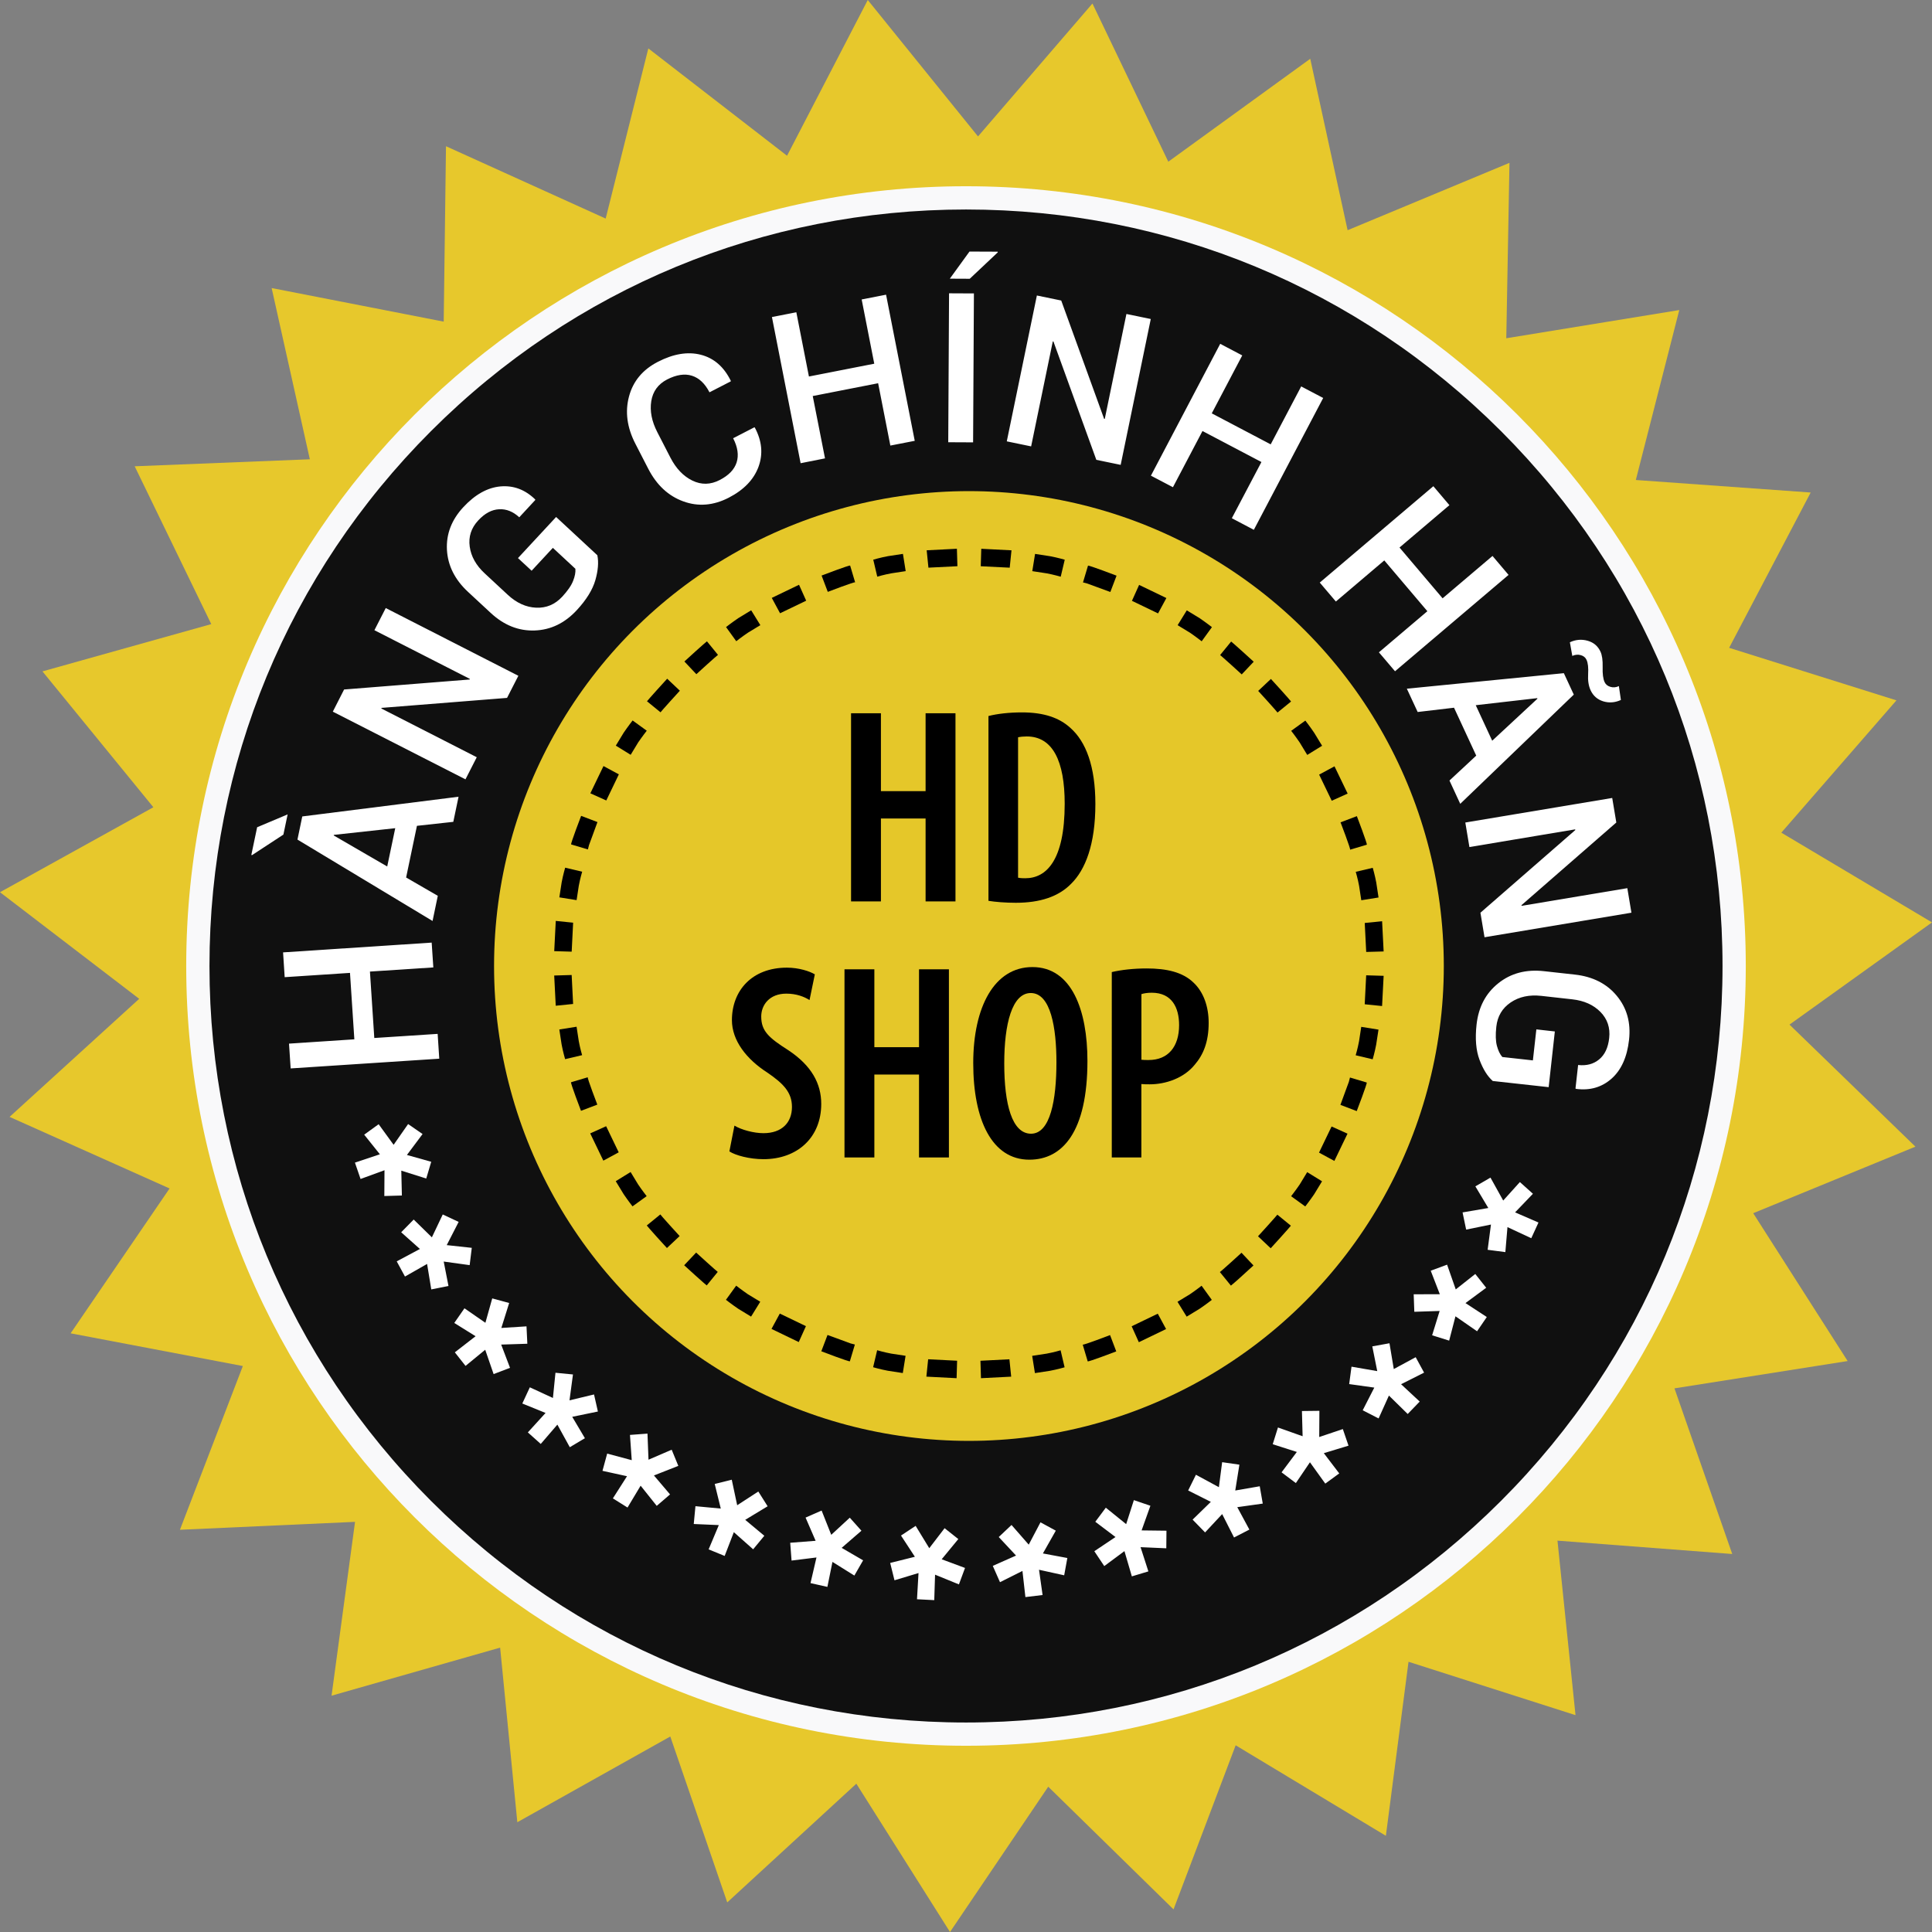 <?xml version="1.0" encoding="utf-8"?>
<!-- Generator: Adobe Illustrator 17.0.0, SVG Export Plug-In . SVG Version: 6.00 Build 0)  -->
<!DOCTYPE svg PUBLIC "-//W3C//DTD SVG 1.1//EN" "http://www.w3.org/Graphics/SVG/1.1/DTD/svg11.dtd">
<svg version="1.1" xmlns="http://www.w3.org/2000/svg" xmlns:xlink="http://www.w3.org/1999/xlink" x="0px" y="0px" width="83px"
	 height="83px" viewBox="0 0 83 83" enable-background="new 0 0 83 83" xml:space="preserve">
<rect x="0" y="0" width="83" height="83" fill="#808080" stroke="none"/>
<g id="Layer_1">
</g>
<g id="Layer_2">
	<g>
		<g>
			<polygon fill-rule="evenodd" clip-rule="evenodd" fill="#E7C82C" points="79.376,58.471 71.936,59.645 74.418,66.761 
				66.91,66.187 67.685,73.684 60.511,71.391 59.538,78.867 53.085,74.979 50.416,82.028 45.033,76.758 40.813,83 36.789,76.629 
				31.243,81.728 28.796,74.601 22.225,78.284 21.486,70.783 14.244,72.848 15.253,65.38 7.73,65.72 10.433,58.686 3.034,57.28 
				7.285,51.057 0.411,47.982 5.98,42.91 0,38.33 6.589,34.68 1.824,28.843 9.076,26.812 5.786,20.032 13.311,19.731 11.67,12.375 
				19.062,13.818 19.16,6.282 26.02,9.39 27.853,2.08 33.812,6.691 37.28,0 42.016,5.861 46.932,0.151 50.191,6.947 56.289,2.525 
				57.894,9.89 64.848,6.996 64.711,14.532 72.143,13.32 70.276,20.621 77.788,21.159 74.285,27.831 81.472,30.088 76.527,35.772 
				83,39.627 76.878,44.018 82.288,49.261 75.319,52.12 79.376,58.471 			"/>
			<g>
				<path fill-rule="evenodd" clip-rule="evenodd" fill="#F9F9FA" d="M41.501,8.001C60.002,8.001,75,22.999,75,41.5
					S60.002,74.999,41.501,74.999C22.998,74.999,8,60.001,8,41.5S22.998,8.001,41.501,8.001L41.501,8.001z"/>
				<path fill-rule="evenodd" clip-rule="evenodd" fill="#101010" d="M18.518,64.481C12.38,58.342,8.999,50.18,8.999,41.5
					c0-8.68,3.381-16.842,9.519-22.981S32.819,9,41.501,9c8.68,0,16.842,3.381,22.981,9.519S74.001,32.82,74.001,41.5
					c0,8.68-3.381,16.842-9.519,22.981C58.343,70.619,50.181,74,41.501,74C32.819,74,24.657,70.619,18.518,64.481"/>
			</g>
			<path fill="#FFFFFF" d="M18.802,44.416l0.069,1.066L12.487,45.9l-0.071-1.065l2.807-0.185l-0.187-2.854L12.23,41.98l-0.069-1.065
				l6.384-0.42l0.071,1.066l-2.723,0.178l0.187,2.854L18.802,44.416L18.802,44.416z M19.474,35.307l-1.562,0.171l-0.465,2.22
				l1.361,0.787l-0.225,1.081l-5.804-3.497l0.207-0.994l6.714-0.847L19.474,35.307L19.474,35.307z M14.342,35.867l-0.005,0.025
				l2.298,1.333l0.345-1.646L14.342,35.867L14.342,35.867z M10.823,36.74l-0.025-0.015l0.249-1.186l1.31-0.552l-0.182,0.868
				L10.823,36.74L10.823,36.74z M21.783,29.982l-5.394,0.429l-0.005,0.027l4.098,2.093l-0.485,0.95l-5.699-2.908l0.485-0.952
				l5.396-0.429l0.004-0.027l-4.098-2.091l0.487-0.952l5.697,2.91L21.783,29.982L21.783,29.982z M25.577,24.923
				c-0.12,0.416-0.387,0.847-0.801,1.293c-0.514,0.554-1.115,0.845-1.806,0.87c-0.689,0.025-1.317-0.225-1.884-0.75l-0.979-0.908
				c-0.567-0.527-0.868-1.128-0.906-1.806c-0.036-0.678,0.198-1.288,0.701-1.831c0.507-0.547,1.039-0.843,1.597-0.894
				c0.558-0.049,1.054,0.134,1.488,0.554l0.011,0.027l-0.69,0.745c-0.265-0.245-0.554-0.362-0.867-0.345
				c-0.314,0.015-0.614,0.174-0.897,0.481c-0.302,0.325-0.423,0.699-0.365,1.123c0.058,0.423,0.274,0.81,0.649,1.155l0.986,0.916
				c0.378,0.351,0.785,0.536,1.221,0.554c0.436,0.018,0.808-0.138,1.117-0.471c0.233-0.253,0.389-0.476,0.467-0.676
				c0.08-0.198,0.113-0.374,0.1-0.525l-0.968-0.899l-0.912,0.983l-0.587-0.543l1.639-1.766l1.771,1.644
				C25.724,24.153,25.695,24.509,25.577,24.923L25.577,24.923z M32.587,20.051c-0.202,0.55-0.629,0.994-1.279,1.33
				c-0.661,0.34-1.313,0.392-1.955,0.158c-0.641-0.234-1.141-0.699-1.501-1.395l-0.556-1.081c-0.358-0.694-0.449-1.37-0.274-2.027
				c0.174-0.659,0.589-1.157,1.243-1.493c0.67-0.345,1.284-0.445,1.844-0.302c0.56,0.144,0.988,0.514,1.284,1.114l0.004,0.027
				l-0.917,0.472c-0.196-0.38-0.449-0.618-0.759-0.714c-0.309-0.096-0.663-0.042-1.063,0.163c-0.385,0.2-0.612,0.51-0.679,0.932
				c-0.067,0.421,0.02,0.867,0.26,1.332l0.561,1.09c0.243,0.472,0.558,0.801,0.945,0.99c0.387,0.187,0.778,0.18,1.174-0.025
				c0.389-0.2,0.63-0.452,0.728-0.759c0.096-0.307,0.047-0.652-0.151-1.036l0.914-0.471l0.02,0.018
				C32.734,18.943,32.787,19.502,32.587,20.051L32.587,20.051z M38.25,19.142l-0.525-2.678l-2.809,0.55l0.527,2.678L34.395,19.9
				l-1.232-6.28l1.048-0.205l0.541,2.76l2.807-0.55l-0.541-2.76l1.048-0.205l1.232,6.278L38.25,19.142L38.25,19.142z M41.661,11.976
				l-0.856-0.004l0.845-1.165l1.208,0.005l0.009,0.027L41.661,11.976L41.661,11.976z M41.805,19.004l-1.068-0.005l0.035-6.398
				l1.068,0.005L41.805,19.004L41.805,19.004z M48.145,19.971l-1.046-0.216l-1.844-5.087l-0.027,0.002l-0.93,4.507l-1.046-0.216
				l1.293-6.266l1.046,0.216l1.844,5.087l0.027-0.004l0.93-4.505l1.046,0.216L48.145,19.971L48.145,19.971z M53.866,22.761
				l-0.946-0.498l1.272-2.414l-2.532-1.332l-1.27,2.414l-0.946-0.496l2.977-5.664l0.947,0.498l-1.31,2.489l2.532,1.332l1.31-2.489
				l0.945,0.496L53.866,22.761L53.866,22.761z M64.119,23.884l0.69,0.814l-4.878,4.14l-0.692-0.814l2.082-1.766l-1.851-2.182
				l-2.08,1.766l-0.692-0.814l4.88-4.14l0.69,0.814l-2.144,1.82l1.851,2.182L64.119,23.884L64.119,23.884z M68.877,30.13
				c-0.251-0.078-0.432-0.236-0.543-0.474c-0.087-0.189-0.124-0.42-0.107-0.694c0.016-0.274-0.005-0.48-0.069-0.616
				c-0.047-0.104-0.133-0.171-0.253-0.202c-0.118-0.033-0.238-0.02-0.358,0.035l-0.104-0.587c0.251-0.116,0.505-0.138,0.763-0.065
				c0.258,0.073,0.441,0.229,0.552,0.469c0.069,0.149,0.1,0.369,0.093,0.661c-0.009,0.293,0.02,0.509,0.084,0.647
				c0.047,0.102,0.131,0.169,0.251,0.204c0.118,0.036,0.24,0.025,0.362-0.033l0.087,0.596C69.382,30.186,69.129,30.206,68.877,30.13
				L68.877,30.13z M62.733,34.533l-0.463-1.001l1.15-1.07l-0.954-2.058l-1.562,0.184l-0.465-1.001l6.745-0.667l0.427,0.921
				L62.733,34.533L62.733,34.533z M66.039,29.993l-2.64,0.303l0.707,1.526l1.944-1.806L66.039,29.993L66.039,29.993z M69.911,38.156
				l0.176,1.054l-6.311,1.055l-0.176-1.054l4.08-3.555l-0.015-0.025l-4.538,0.759l-0.176-1.054l6.311-1.055l0.176,1.054L65.36,38.89
				l0.013,0.025L69.911,38.156L69.911,38.156z M69.985,44.67c-0.082,0.739-0.332,1.295-0.75,1.668
				c-0.42,0.372-0.928,0.52-1.526,0.441l-0.025-0.016l0.113-1.01c0.358,0.04,0.659-0.038,0.901-0.238
				c0.243-0.198,0.389-0.505,0.434-0.921c0.049-0.44-0.076-0.814-0.374-1.119c-0.3-0.305-0.703-0.487-1.21-0.543l-1.335-0.149
				c-0.514-0.056-0.95,0.038-1.312,0.282c-0.362,0.245-0.569,0.592-0.618,1.043c-0.038,0.342-0.029,0.616,0.025,0.821
				c0.055,0.207,0.133,0.367,0.233,0.481l1.313,0.145l0.149-1.332l0.794,0.089l-0.265,2.393L64.13,46.44
				c-0.229-0.203-0.418-0.507-0.569-0.91c-0.153-0.405-0.194-0.91-0.127-1.515c0.084-0.752,0.394-1.343,0.934-1.773
				c0.538-0.432,1.192-0.605,1.96-0.52l1.328,0.147c0.768,0.085,1.37,0.389,1.802,0.912C69.892,43.304,70.067,43.933,69.985,44.67
				L69.985,44.67z M66.094,52.52l-0.309,0.674l-1.023-0.476l-0.091,1.074l-0.761-0.1l0.143-1.085l-1.066,0.218l-0.154-0.739
				l1.106-0.189l-0.556-0.93l0.649-0.376l0.547,0.985l0.716-0.794l0.561,0.503l-0.767,0.799L66.094,52.52L66.094,52.52z
				 M63.874,56.58l-0.418,0.612l-0.928-0.643l-0.271,1.045l-0.732-0.229l0.323-1.045l-1.088,0.035l-0.027-0.752l1.123-0.002
				l-0.391-1.01l0.703-0.26l0.372,1.063l0.839-0.663l0.469,0.592l-0.89,0.658L63.874,56.58L63.874,56.58z M60.191,59.467
				l0.801,0.745l-0.516,0.534l-0.807-0.792l-0.443,0.983l-0.683-0.351l0.498-0.974l-1.079-0.151l0.1-0.748l1.106,0.191l-0.213-1.063
				l0.738-0.134l0.185,1.108l0.941-0.509l0.361,0.663L60.191,59.467L60.191,59.467z M57.933,62.107l-1.061,0.322l0.663,0.87
				l-0.6,0.438l-0.659-0.917l-0.605,0.894l-0.614-0.461l0.656-0.876l-1.036-0.332l0.225-0.719l1.059,0.376l-0.029-1.083l0.75-0.009
				l-0.007,1.126l1.014-0.342L57.933,62.107L57.933,62.107z M54.249,64.595l-1.095,0.154l0.52,0.963l-0.659,0.34l-0.51-1.006
				l-0.734,0.788l-0.536-0.55l0.783-0.763l-0.974-0.489l0.334-0.676l0.986,0.534l0.14-1.074l0.741,0.107l-0.178,1.11l1.052-0.182
				L54.249,64.595L54.249,64.595z M50.112,65.76l-0.007,0.756l-1.106-0.049l0.336,1.041l-0.71,0.214l-0.318-1.085L47.44,67.28
				l-0.427-0.639l0.91-0.609l-0.868-0.656l0.452-0.605l0.874,0.707l0.331-1.032l0.71,0.242l-0.378,1.059L50.112,65.76L50.112,65.76z
				 M45.854,66.933l-0.136,0.743l-1.081-0.238l0.153,1.085l-0.738,0.089l-0.127-1.123l-0.965,0.483l-0.309-0.701l0.999-0.443
				l-0.743-0.796l0.549-0.518l0.739,0.845l0.505-0.959l0.658,0.358l-0.554,0.979L45.854,66.933L45.854,66.933z M41.458,67.36
				l-0.262,0.707l-1.025-0.418l-0.035,1.094l-0.741-0.038l0.065-1.126l-1.032,0.311l-0.185-0.745l1.061-0.265l-0.596-0.912
				l0.629-0.416l0.585,0.959l0.659-0.859l0.589,0.467l-0.714,0.868L41.458,67.36L41.458,67.36z M37.08,67.033l-0.376,0.654
				l-0.941-0.587l-0.218,1.074l-0.725-0.163l0.256-1.101l-1.07,0.133l-0.058-0.765l1.092-0.084l-0.432-0.997l0.689-0.303
				l0.414,1.043l0.796-0.736l0.501,0.56l-0.85,0.736L37.08,67.033L37.08,67.033z M32.015,65.293l0.821,0.685l-0.48,0.581
				l-0.83-0.736l-0.394,1.021l-0.689-0.282l0.438-1.043l-1.077-0.047l0.073-0.765l1.088,0.102l-0.26-1.057l0.732-0.183l0.233,1.097
				l0.908-0.59l0.4,0.634L32.015,65.293L32.015,65.293z M28.094,63.387l0.692,0.814l-0.572,0.492l-0.692-0.867l-0.563,0.939
				l-0.629-0.394l0.607-0.952l-1.054-0.231l0.202-0.741l1.055,0.283l-0.076-1.085l0.752-0.056l0.044,1.121l0.996-0.429l0.285,0.694
				L28.094,63.387L28.094,63.387z M25.686,60.64l-1.103,0.227l0.545,0.919l-0.649,0.387l-0.534-0.97l-0.714,0.83l-0.554-0.496
				l0.761-0.836l-0.999-0.405l0.323-0.696l0.992,0.458l0.109-1.083l0.752,0.073l-0.149,1.112l1.054-0.253L25.686,60.64L25.686,60.64
				z M22.655,57.728l-1.124,0.036l0.38,0.999l-0.705,0.269l-0.361-1.046l-0.845,0.694l-0.46-0.583l0.892-0.692l-0.916-0.57
				l0.438-0.63l0.899,0.623l0.294-1.048l0.727,0.198l-0.336,1.072l1.081-0.069L22.655,57.728L22.655,57.728z M20.268,53.608
				l-0.091,0.743l-1.115-0.154l0.205,1.05l-0.739,0.147l-0.18-1.094l-0.95,0.541l-0.354-0.652l0.996-0.532l-0.805-0.718l0.538-0.547
				l0.781,0.765l0.467-0.983l0.683,0.32l-0.512,0.997L20.268,53.608L20.268,53.608z M18.526,49.911l-0.214,0.719l-1.072-0.338
				l0.025,1.068l-0.754,0.022l0.007-1.108l-1.028,0.376l-0.242-0.703l1.072-0.358l-0.674-0.843l0.621-0.449l0.643,0.885l0.623-0.892
				l0.621,0.429l-0.672,0.899L18.526,49.911L18.526,49.911z"/>
		</g>
		<g>
			<circle fill="#E5C729" cx="41.626" cy="41.5" r="20.401"/>
			<g>
				<g>
					<g>
						<g>
							<g>
								<g>
									<path fill="none" d="M55.453,41.392c0,0-0.019,0.34-0.047,0.85c0.011,0.515-0.133,1.179-0.221,1.852
										c-0.067,0.332-0.169,0.656-0.242,0.964c-0.066,0.311-0.154,0.594-0.254,0.828c-0.173,0.477-0.288,0.796-0.288,0.796
										l6.927,2.873c0,0,0.181-0.492,0.453-1.229c0.145-0.366,0.283-0.803,0.394-1.282c0.119-0.476,0.264-0.981,0.367-1.494
										c0.161-1.034,0.345-2.068,0.35-2.853c0.037-0.782,0.061-1.304,0.061-1.304H55.453z"/>
								</g>
								<path fill-rule="evenodd" clip-rule="evenodd" d="M58.715,46.506l-0.719-0.215c0,0-0.02,0.075-0.049,0.188
									c-0.04,0.11-0.094,0.256-0.148,0.402c-0.107,0.292-0.214,0.585-0.214,0.585l0.701,0.267
									C58.287,47.733,58.752,46.518,58.715,46.506z"/>
								<path fill-rule="evenodd" clip-rule="evenodd" d="M59.221,44.233l-0.741-0.119c0,0-0.047,0.308-0.094,0.616
									c-0.056,0.306-0.145,0.605-0.145,0.605l0.73,0.173c0,0,0.092-0.313,0.151-0.632C59.172,44.554,59.221,44.233,59.221,44.233z
									"/>
								<polygon fill-rule="evenodd" clip-rule="evenodd" points="59.442,41.922 58.692,41.9 58.629,43.144 59.375,43.22 								
									"/>
							</g>
						</g>
						<g>
							<g>
								<g>
									<path fill="none" d="M54.4,46.682c0,0-0.532,1.25-1.277,2.388c-0.415,0.537-0.783,1.113-1.152,1.468
										c-0.341,0.379-0.568,0.631-0.568,0.631l5.303,5.303c0,0,0.353-0.386,0.882-0.965c0.551-0.56,1.149-1.424,1.767-2.265
										c1.161-1.747,1.972-3.688,1.972-3.688L54.4,46.682z"/>
								</g>
								<path fill-rule="evenodd" clip-rule="evenodd" d="M55.457,52.657l-0.581-0.474c0,0-0.201,0.238-0.412,0.467
									c-0.209,0.23-0.419,0.461-0.419,0.461l0.545,0.515c0,0,0.219-0.241,0.437-0.481C55.248,52.905,55.457,52.657,55.457,52.657z
									"/>
								<path fill-rule="evenodd" clip-rule="evenodd" d="M56.796,50.75l-0.638-0.394c0,0-0.161,0.266-0.323,0.532
									c-0.176,0.257-0.368,0.502-0.368,0.502l0.608,0.44c0,0,0.2-0.257,0.383-0.525C56.627,51.028,56.796,50.75,56.796,50.75z"/>
								<polygon fill-rule="evenodd" clip-rule="evenodd" points="57.89,48.703 57.206,48.395 56.666,49.517 57.325,49.874 								
									"/>
							</g>
						</g>
						<g>
							<g>
								<g>
									<path fill="none" d="M51.403,51.169c0,0-0.253,0.227-0.631,0.568c-0.355,0.369-0.931,0.737-1.468,1.152
										c-1.138,0.744-2.388,1.277-2.388,1.277l2.873,6.927c0,0,1.941-0.811,3.688-1.972c0.842-0.618,1.706-1.216,2.265-1.767
										c0.579-0.529,0.965-0.882,0.965-0.882L51.403,51.169z"/>
								</g>
								<polygon fill-rule="evenodd" clip-rule="evenodd" points="50.096,57.097 49.739,56.437 48.617,56.978 48.925,57.662 
																	"/>
								<path fill-rule="evenodd" clip-rule="evenodd" d="M52.06,55.844l-0.439-0.608c0,0-0.245,0.193-0.503,0.367
									c-0.266,0.161-0.532,0.323-0.532,0.323l0.394,0.638c0,0,0.278-0.169,0.555-0.338C51.804,56.045,52.06,55.844,52.06,55.844z"
									/>
								<path fill-rule="evenodd" clip-rule="evenodd" d="M53.85,54.365l-0.514-0.546c0,0-0.23,0.209-0.461,0.419
									c-0.228,0.212-0.468,0.411-0.468,0.411l0.474,0.582c0,0,0.25-0.207,0.488-0.428C53.609,54.584,53.85,54.365,53.85,54.365z"
									/>
							</g>
						</g>
						<g>
							<g>
								<g>
									<path fill="none" d="M46.916,54.166c0,0-0.318,0.115-0.796,0.288c-0.234,0.1-0.517,0.188-0.828,0.254
										c-0.309,0.073-0.633,0.175-0.964,0.242c-0.672,0.088-1.337,0.232-1.852,0.221c-0.51,0.028-0.85,0.047-0.85,0.047v7.499
										c0,0,0.522-0.025,1.304-0.061c0.785-0.005,1.819-0.189,2.853-0.35c0.513-0.103,1.018-0.248,1.494-0.367
										c0.479-0.112,0.916-0.249,1.282-0.394c0.738-0.272,1.229-0.453,1.229-0.453L46.916,54.166z"/>
								</g>
								<polygon fill-rule="evenodd" clip-rule="evenodd" points="43.441,59.142 43.365,58.396 42.121,58.459 42.143,59.208 
																	"/>
								<path fill-rule="evenodd" clip-rule="evenodd" d="M45.736,58.74l-0.172-0.73c0,0-0.299,0.089-0.605,0.144
									c-0.308,0.047-0.616,0.094-0.616,0.094l0.118,0.741c0,0,0.321-0.049,0.643-0.098C45.423,58.832,45.736,58.74,45.736,58.74z"
									/>
								<path fill-rule="evenodd" clip-rule="evenodd" d="M47.955,58.057l-0.266-0.701c0,0-1.164,0.447-1.175,0.409l0.214,0.719
									C46.74,58.522,47.955,58.057,47.955,58.057z"/>
							</g>
						</g>
						<g>
							<g>
								<g>
									<path fill="none" d="M41.626,55.219c0,0-0.34-0.019-0.85-0.047c-0.515,0.011-1.179-0.133-1.852-0.221
										c-0.332-0.067-0.656-0.169-0.964-0.242c-0.311-0.066-0.594-0.154-0.828-0.254c-0.477-0.173-0.796-0.288-0.796-0.288
										l-2.873,6.927c0,0,0.492,0.181,1.229,0.453c0.366,0.145,0.803,0.283,1.282,0.394c0.476,0.119,0.981,0.264,1.494,0.367
										c1.034,0.161,2.068,0.345,2.853,0.35c0.782,0.037,1.304,0.061,1.304,0.061V55.219z"/>
								</g>
								<path fill-rule="evenodd" clip-rule="evenodd" d="M36.511,58.481l0.215-0.719c0,0-0.075-0.02-0.188-0.049
									c-0.11-0.04-0.256-0.094-0.402-0.148c-0.292-0.107-0.585-0.214-0.585-0.214l-0.267,0.701
									C35.284,58.053,36.5,58.518,36.511,58.481z"/>
								<path fill-rule="evenodd" clip-rule="evenodd" d="M38.785,58.987l0.119-0.741c0,0-0.308-0.047-0.616-0.094
									c-0.306-0.056-0.605-0.145-0.605-0.145l-0.173,0.73c0,0,0.313,0.092,0.632,0.151C38.464,58.938,38.785,58.987,38.785,58.987
									z"/>
								<polygon fill-rule="evenodd" clip-rule="evenodd" points="41.096,59.208 41.118,58.458 39.874,58.395 39.798,59.141 
																	"/>
							</g>
						</g>
						<g>
							<g>
								<g>
									<path fill="none" d="M36.336,54.166c0,0-1.25-0.532-2.388-1.277c-0.537-0.415-1.113-0.783-1.468-1.152
										c-0.379-0.341-0.631-0.568-0.631-0.568l-5.303,5.303c0,0,0.386,0.353,0.965,0.882c0.56,0.551,1.424,1.149,2.265,1.767
										c1.747,1.161,3.688,1.972,3.688,1.972L36.336,54.166z"/>
								</g>
								<path fill-rule="evenodd" clip-rule="evenodd" d="M30.361,55.223l0.474-0.581c0,0-0.238-0.201-0.467-0.412
									c-0.23-0.209-0.461-0.419-0.461-0.419l-0.515,0.545c0,0,0.241,0.219,0.481,0.437C30.113,55.014,30.361,55.223,30.361,55.223
									z"/>
								<path fill-rule="evenodd" clip-rule="evenodd" d="M32.267,56.562l0.394-0.638c0,0-0.266-0.161-0.532-0.323
									c-0.257-0.176-0.502-0.368-0.502-0.368l-0.44,0.608c0,0,0.257,0.2,0.525,0.383C31.989,56.393,32.267,56.562,32.267,56.562z"
									/>
								<polygon fill-rule="evenodd" clip-rule="evenodd" points="34.315,57.656 34.623,56.972 33.501,56.432 33.144,57.091 
																	"/>
							</g>
						</g>
						<g>
							<g>
								<g>
									<path fill="none" d="M31.848,51.169c0,0-0.227-0.253-0.568-0.631c-0.369-0.355-0.737-0.931-1.152-1.468
										c-0.744-1.138-1.277-2.388-1.277-2.388l-6.927,2.873c0,0,0.811,1.941,1.972,3.688c0.618,0.842,1.216,1.706,1.767,2.265
										c0.529,0.579,0.882,0.965,0.882,0.965L31.848,51.169z"/>
								</g>
								<polygon fill-rule="evenodd" clip-rule="evenodd" points="25.92,49.862 26.58,49.505 26.04,48.383 25.356,48.691 								
									"/>
								<path fill-rule="evenodd" clip-rule="evenodd" d="M27.173,51.826l0.608-0.439c0,0-0.193-0.245-0.367-0.503
									c-0.161-0.266-0.323-0.533-0.323-0.533l-0.638,0.394c0,0,0.169,0.278,0.338,0.555C26.973,51.57,27.173,51.826,27.173,51.826
									z"/>
								<path fill-rule="evenodd" clip-rule="evenodd" d="M28.652,53.616l0.546-0.514c0,0-0.209-0.23-0.419-0.461
									c-0.212-0.228-0.411-0.468-0.411-0.468l-0.582,0.474c0,0,0.208,0.25,0.428,0.488C28.434,53.375,28.652,53.616,28.652,53.616
									z"/>
							</g>
						</g>
						<g>
							<g>
								<g>
									<path fill="none" d="M28.851,46.682c0,0-0.115-0.318-0.288-0.796c-0.1-0.234-0.188-0.517-0.254-0.828
										c-0.073-0.309-0.175-0.633-0.242-0.964c-0.088-0.672-0.232-1.337-0.221-1.852c-0.028-0.51-0.047-0.85-0.047-0.85h-7.499
										c0,0,0.025,0.522,0.061,1.304c0.005,0.785,0.189,1.819,0.35,2.853c0.103,0.513,0.248,1.018,0.367,1.494
										c0.112,0.479,0.249,0.916,0.394,1.282c0.272,0.738,0.453,1.229,0.453,1.229L28.851,46.682z"/>
								</g>
								<polygon fill-rule="evenodd" clip-rule="evenodd" points="23.875,43.207 24.621,43.131 24.559,41.887 23.809,41.909 
																	"/>
								<path fill-rule="evenodd" clip-rule="evenodd" d="M24.278,45.502l0.73-0.172c0,0-0.089-0.299-0.144-0.605
									c-0.047-0.308-0.094-0.616-0.094-0.616l-0.741,0.118c0,0,0.049,0.321,0.098,0.643
									C24.186,45.189,24.278,45.502,24.278,45.502z"/>
								<path fill-rule="evenodd" clip-rule="evenodd" d="M24.96,47.721l0.701-0.266c0,0-0.447-1.164-0.409-1.175l-0.719,0.214
									C24.495,46.505,24.96,47.721,24.96,47.721z"/>
							</g>
						</g>
						<g>
							<g>
								<g>
									<path fill="none" d="M27.798,41.392c0,0,0.019-0.34,0.047-0.85c-0.011-0.515,0.133-1.179,0.221-1.852
										c0.067-0.332,0.169-0.656,0.242-0.964c0.066-0.311,0.154-0.594,0.254-0.828c0.173-0.477,0.288-0.796,0.288-0.796
										l-6.927-2.873c0,0-0.181,0.492-0.453,1.229c-0.145,0.366-0.283,0.803-0.394,1.282c-0.119,0.476-0.264,0.981-0.367,1.494
										c-0.161,1.034-0.345,2.068-0.35,2.853c-0.037,0.783-0.061,1.304-0.061,1.304H27.798z"/>
								</g>
								<path fill-rule="evenodd" clip-rule="evenodd" d="M24.537,36.277l0.719,0.215c0,0,0.02-0.075,0.049-0.188
									c0.04-0.11,0.094-0.256,0.148-0.402c0.107-0.292,0.214-0.585,0.214-0.585l-0.701-0.267
									C24.965,35.05,24.5,36.266,24.537,36.277z"/>
								<path fill-rule="evenodd" clip-rule="evenodd" d="M24.03,38.551l0.741,0.119c0,0,0.047-0.308,0.094-0.616
									c0.056-0.306,0.145-0.605,0.145-0.605l-0.73-0.173c0,0-0.092,0.313-0.151,0.632C24.08,38.23,24.03,38.551,24.03,38.551z"/>
								<polygon fill-rule="evenodd" clip-rule="evenodd" points="23.81,40.862 24.56,40.884 24.622,39.639 23.876,39.563 								
									"/>
							</g>
						</g>
						<g>
							<g>
								<g>
									<path fill="none" d="M28.851,36.102c0,0,0.532-1.25,1.277-2.388c0.415-0.537,0.783-1.113,1.152-1.468
										c0.341-0.379,0.568-0.631,0.568-0.631l-5.303-5.303c0,0-0.353,0.386-0.882,0.965c-0.551,0.56-1.149,1.424-1.767,2.265
										c-1.161,1.747-1.972,3.688-1.972,3.688L28.851,36.102z"/>
								</g>
								<path fill-rule="evenodd" clip-rule="evenodd" d="M27.795,30.127l0.581,0.474c0,0,0.201-0.238,0.412-0.467
									c0.209-0.23,0.419-0.461,0.419-0.461l-0.545-0.515c0,0-0.219,0.241-0.437,0.481C28.004,29.879,27.795,30.127,27.795,30.127z
									"/>
								<path fill-rule="evenodd" clip-rule="evenodd" d="M26.456,32.033l0.638,0.394c0,0,0.161-0.266,0.323-0.533
									c0.176-0.257,0.368-0.502,0.368-0.502l-0.608-0.44c0,0-0.2,0.257-0.383,0.525C26.624,31.755,26.456,32.033,26.456,32.033z"
									/>
								<polygon fill-rule="evenodd" clip-rule="evenodd" points="25.362,34.081 26.046,34.389 26.586,33.267 25.926,32.91 								
									"/>
							</g>
						</g>
						<g>
							<g>
								<g>
									<path fill="none" d="M31.848,31.614c0,0,0.253-0.227,0.631-0.568c0.355-0.369,0.931-0.737,1.468-1.152
										c1.138-0.744,2.388-1.277,2.388-1.277l-2.873-6.927c0,0-1.941,0.811-3.688,1.972c-0.842,0.618-1.706,1.216-2.265,1.767
										c-0.579,0.529-0.965,0.882-0.965,0.882L31.848,31.614z"/>
								</g>
								<polygon fill-rule="evenodd" clip-rule="evenodd" points="33.156,25.686 33.512,26.346 34.634,25.806 34.327,25.122 
																	"/>
								<path fill-rule="evenodd" clip-rule="evenodd" d="M31.191,26.939l0.439,0.608c0,0,0.245-0.193,0.503-0.367
									c0.266-0.161,0.532-0.323,0.532-0.323l-0.394-0.638c0,0-0.278,0.169-0.555,0.338C31.448,26.739,31.191,26.939,31.191,26.939
									z"/>
								<path fill-rule="evenodd" clip-rule="evenodd" d="M29.402,28.418l0.514,0.546c0,0,0.23-0.209,0.461-0.419
									c0.228-0.212,0.468-0.411,0.468-0.411l-0.474-0.582c0,0-0.25,0.208-0.488,0.428C29.642,28.2,29.402,28.418,29.402,28.418z"
									/>
							</g>
						</g>
						<g>
							<g>
								<g>
									<path fill="none" d="M36.336,28.617c0,0,0.318-0.115,0.796-0.288c0.234-0.1,0.517-0.188,0.828-0.254
										c0.309-0.073,0.633-0.175,0.964-0.242c0.672-0.088,1.337-0.232,1.852-0.221c0.51-0.029,0.85-0.047,0.85-0.047v-7.499
										c0,0-0.522,0.025-1.304,0.061c-0.785,0.005-1.819,0.189-2.853,0.35c-0.513,0.103-1.018,0.248-1.494,0.367
										c-0.479,0.112-0.916,0.249-1.282,0.394c-0.738,0.272-1.229,0.453-1.229,0.453L36.336,28.617z"/>
								</g>
								<polygon fill-rule="evenodd" clip-rule="evenodd" points="39.811,23.641 39.886,24.387 41.131,24.325 41.109,23.575 
																	"/>
								<path fill-rule="evenodd" clip-rule="evenodd" d="M37.516,24.044l0.172,0.73c0,0,0.299-0.089,0.605-0.144
									c0.308-0.047,0.616-0.094,0.616-0.094l-0.118-0.741c0,0-0.321,0.049-0.643,0.098C37.828,23.952,37.516,24.044,37.516,24.044
									z"/>
								<path fill-rule="evenodd" clip-rule="evenodd" d="M35.296,24.726l0.266,0.701c0,0,1.164-0.447,1.175-0.409l-0.214-0.719
									C36.512,24.261,35.296,24.726,35.296,24.726z"/>
							</g>
						</g>
						<g>
							<g>
								<g>
									<path fill="none" d="M41.626,27.564c0,0,0.34,0.019,0.85,0.047c0.515-0.011,1.179,0.133,1.852,0.221
										c0.332,0.067,0.656,0.169,0.964,0.242c0.311,0.066,0.594,0.154,0.828,0.254c0.477,0.173,0.796,0.288,0.796,0.288
										l2.873-6.927c0,0-0.492-0.181-1.229-0.453c-0.366-0.145-0.803-0.283-1.282-0.394c-0.476-0.119-0.981-0.264-1.494-0.367
										c-1.034-0.161-2.068-0.345-2.853-0.35c-0.782-0.037-1.304-0.061-1.304-0.061V27.564z"/>
								</g>
								<path fill-rule="evenodd" clip-rule="evenodd" d="M46.741,24.302l-0.215,0.719c0,0,0.075,0.02,0.188,0.049
									c0.11,0.04,0.256,0.094,0.402,0.148c0.292,0.107,0.585,0.214,0.585,0.214l0.267-0.701
									C47.968,24.731,46.752,24.266,46.741,24.302z"/>
								<path fill-rule="evenodd" clip-rule="evenodd" d="M44.467,23.796l-0.119,0.741c0,0,0.308,0.047,0.616,0.094
									c0.306,0.056,0.605,0.145,0.605,0.145l0.173-0.73c0,0-0.313-0.092-0.632-0.151C44.788,23.846,44.467,23.796,44.467,23.796z"
									/>
								<polygon fill-rule="evenodd" clip-rule="evenodd" points="42.156,23.576 42.134,24.326 43.378,24.388 43.454,23.642 
																	"/>
							</g>
						</g>
						<g>
							<g>
								<g>
									<path fill="none" d="M46.916,28.617c0,0,1.25,0.532,2.388,1.277c0.537,0.415,1.113,0.783,1.468,1.152
										c0.379,0.341,0.631,0.568,0.631,0.568l5.303-5.303c0,0-0.386-0.353-0.965-0.882c-0.56-0.551-1.424-1.149-2.265-1.767
										c-1.747-1.161-3.688-1.972-3.688-1.972L46.916,28.617z"/>
								</g>
								<path fill-rule="evenodd" clip-rule="evenodd" d="M52.891,27.561l-0.474,0.581c0,0,0.238,0.201,0.467,0.412
									c0.23,0.209,0.461,0.419,0.461,0.419l0.515-0.545c0,0-0.241-0.219-0.481-0.437C53.139,27.77,52.891,27.561,52.891,27.561z"
									/>
								<path fill-rule="evenodd" clip-rule="evenodd" d="M50.985,26.221l-0.394,0.638c0,0,0.266,0.161,0.532,0.323
									c0.257,0.176,0.502,0.368,0.502,0.368l0.44-0.608c0,0-0.257-0.2-0.525-0.383C51.262,26.39,50.985,26.221,50.985,26.221z"/>
								<polygon fill-rule="evenodd" clip-rule="evenodd" points="48.937,25.128 48.629,25.812 49.751,26.352 50.108,25.692 
																	"/>
							</g>
						</g>
						<g>
							<g>
								<g>
									<path fill="none" d="M51.403,31.614c0,0,0.227,0.253,0.568,0.631c0.369,0.355,0.737,0.931,1.152,1.468
										c0.744,1.139,1.277,2.388,1.277,2.388l6.927-2.873c0,0-0.811-1.941-1.972-3.688c-0.618-0.842-1.216-1.706-1.767-2.265
										c-0.529-0.579-0.882-0.965-0.882-0.965L51.403,31.614z"/>
								</g>
								<polygon fill-rule="evenodd" clip-rule="evenodd" points="57.331,32.922 56.671,33.278 57.212,34.4 57.896,34.093 								
									"/>
								<path fill-rule="evenodd" clip-rule="evenodd" d="M56.078,30.957l-0.608,0.44c0,0,0.193,0.245,0.367,0.503
									c0.161,0.266,0.323,0.532,0.323,0.532l0.638-0.394c0,0-0.169-0.278-0.338-0.555C56.279,31.214,56.078,30.957,56.078,30.957z
									"/>
								<path fill-rule="evenodd" clip-rule="evenodd" d="M54.599,29.168l-0.546,0.514c0,0,0.209,0.23,0.419,0.461
									c0.212,0.228,0.411,0.468,0.411,0.468l0.582-0.474c0,0-0.208-0.25-0.428-0.488C54.818,29.408,54.599,29.168,54.599,29.168z"
									/>
							</g>
						</g>
						<g>
							<g>
								<g>
									<path fill="none" d="M54.4,36.102c0,0,0.115,0.318,0.288,0.796c0.1,0.234,0.188,0.517,0.254,0.828
										c0.073,0.309,0.175,0.633,0.242,0.964c0.088,0.672,0.232,1.337,0.221,1.852c0.028,0.51,0.047,0.85,0.047,0.85h7.499
										c0,0-0.025-0.522-0.061-1.304c-0.005-0.785-0.189-1.819-0.35-2.853c-0.103-0.513-0.248-1.018-0.367-1.494
										c-0.112-0.479-0.249-0.916-0.394-1.282c-0.272-0.738-0.453-1.229-0.453-1.229L54.4,36.102z"/>
								</g>
								<polygon fill-rule="evenodd" clip-rule="evenodd" points="59.376,39.577 58.63,39.652 58.693,40.896 59.442,40.875 								
									"/>
								<path fill-rule="evenodd" clip-rule="evenodd" d="M58.974,37.282l-0.73,0.172c0,0,0.089,0.299,0.144,0.605
									c0.047,0.308,0.094,0.616,0.094,0.616l0.741-0.118c0,0-0.049-0.321-0.098-0.643C59.066,37.594,58.974,37.282,58.974,37.282z
									"/>
								<path fill-rule="evenodd" clip-rule="evenodd" d="M58.292,35.062l-0.701,0.266c0,0,0.447,1.164,0.409,1.175l0.719-0.214
									C58.756,36.278,58.292,35.062,58.292,35.062z"/>
							</g>
						</g>
					</g>
				</g>
			</g>
			<g>
				<path d="M37.845,30.642v3.346h1.919v-3.346h1.284v8.083h-1.284v-3.562h-1.919v3.562h-1.283v-8.083H37.845z"/>
				<path d="M42.465,30.761c0.372-0.096,0.888-0.156,1.439-0.156c0.936,0,1.607,0.228,2.087,0.672
					c0.66,0.587,1.067,1.643,1.067,3.262c0,1.739-0.432,2.83-1.043,3.43c-0.54,0.551-1.332,0.815-2.375,0.815
					c-0.443,0-0.887-0.036-1.175-0.084V30.761z M43.737,37.706c0.108,0.024,0.228,0.024,0.312,0.024
					c0.888,0,1.691-0.744,1.691-3.202c0-1.835-0.516-2.89-1.631-2.89c-0.132,0-0.264,0.012-0.372,0.036V37.706z"/>
				<path d="M31.552,48.358c0.3,0.18,0.828,0.324,1.247,0.324c0.792,0,1.224-0.456,1.224-1.127c0-0.647-0.396-1.02-1.056-1.475
					c-0.899-0.576-1.523-1.379-1.523-2.255c0-1.259,0.852-2.254,2.363-2.254c0.516,0,0.983,0.156,1.199,0.288l-0.228,1.104
					c-0.228-0.144-0.563-0.276-0.996-0.276c-0.731,0-1.079,0.492-1.079,0.983c0,0.624,0.324,0.912,1.151,1.439
					c1.02,0.672,1.427,1.452,1.427,2.315c0,1.451-1.032,2.375-2.483,2.375c-0.6,0-1.211-0.167-1.463-0.335L31.552,48.358z"/>
				<path d="M37.563,41.642v3.346h1.919v-3.346h1.284v8.083h-1.284v-3.562h-1.919v3.562h-1.283v-8.083H37.563z"/>
				<path d="M46.717,45.575c0,3.046-1.067,4.246-2.495,4.246c-1.607,0-2.411-1.703-2.411-4.149c0-2.423,0.911-4.126,2.542-4.126
					C46.045,41.545,46.717,43.405,46.717,45.575z M43.143,45.683c0,1.763,0.336,3.022,1.151,3.022c0.828,0,1.091-1.451,1.091-3.07
					c0-1.463-0.24-2.974-1.103-2.974C43.479,42.661,43.143,43.992,43.143,45.683z"/>
				<path d="M47.763,41.761c0.408-0.096,0.936-0.156,1.5-0.156c0.851,0,1.547,0.156,2.015,0.612
					c0.432,0.408,0.647,1.031,0.647,1.727c0,0.815-0.228,1.367-0.6,1.799c-0.468,0.576-1.247,0.84-1.931,0.84
					c-0.132,0-0.24,0-0.36-0.012v3.154h-1.271V41.761z M49.035,45.527c0.096,0.012,0.18,0.012,0.312,0.012
					c0.84,0,1.308-0.576,1.308-1.5c0-0.755-0.312-1.391-1.175-1.391c-0.18,0-0.336,0.024-0.444,0.06V45.527z"/>
			</g>
		</g>
	</g>
</g>
</svg>
